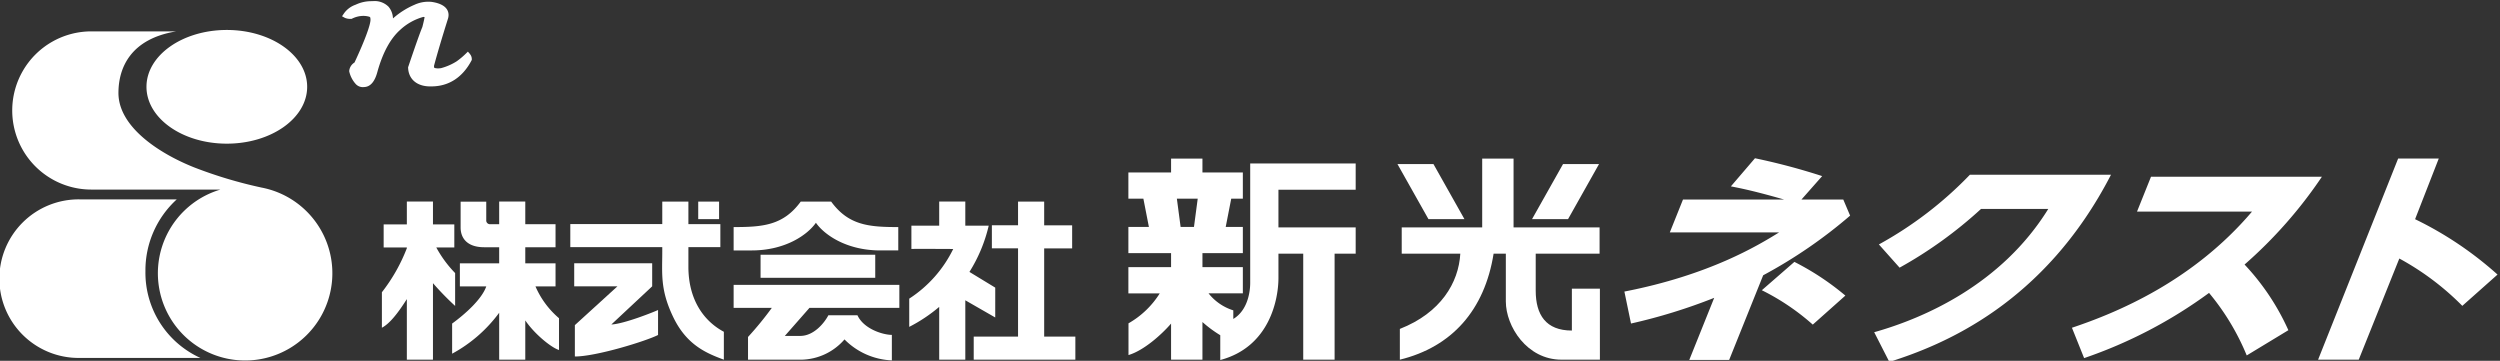 <svg xmlns="http://www.w3.org/2000/svg" width="485" height="70"><rect width="100%" height="100%" fill="#333333" stroke="none"/><defs><clipPath id="a"><path fill="#fff" d="M0 .29h485v70H0z"/></clipPath></defs><g fill="#fff" clip-path="url(#a)" transform="translate(0 -.29)"><path d="m91.17 10.762-.4-.456-.434.423a14.5 14.5 0 0 1-1.76 1.467 10.9 10.9 0 0 1-3.024 1.317 5 5 0 0 1-.664.05c-.74-.081-.633-.075-.693-.383a1 1 0 0 1 .016-.172c.592-2.219 1.505-5.309 2.729-9.2a2.8 2.8 0 0 0 .081-.626C86.997 1.713 85.643.934 83.733.655a6 6 0 0 0-.618-.031 6.3 6.3 0 0 0-2.687.587 15.4 15.4 0 0 0-4.192 2.655 3.7 3.7 0 0 0-.855-2.266A3.8 3.8 0 0 0 72.418.505q-.232 0-.48.015a7.05 7.05 0 0 0-2.949.685 4.6 4.6 0 0 0-2.292 1.733l-.343.508.535.3a2.55 2.55 0 0 0 1.2.2h.132l.116-.058a4.95 4.95 0 0 1 2.152-.515 4.3 4.3 0 0 1 .71.06c.668.135.621.163.664.456.01.109.013.157.013.207.024.909-1 3.829-3.1 8.321a2.14 2.14 0 0 0-1.028 1.644v.085l.022.079a5.4 5.4 0 0 0 1.257 2.38 1.86 1.86 0 0 0 1.579.575c1.35-.028 2.152-1.223 2.613-2.964 1.044-3.749 2.532-6.445 4.4-8.118a10.86 10.86 0 0 1 4.5-2.525 1.2 1.2 0 0 1 .25.031c-.033.25-.178.951-.431 1.929-.448 1.058-1.359 3.638-2.736 7.714l-.038.11.01.116c.114 2.31 1.88 3.65 4.461 3.579 3.4.017 6.095-1.733 7.825-5.007l.068-.128v-.142a1.52 1.52 0 0 0-.367-1.01M44.005 6.103c-8.61 0-15.588 4.938-15.588 11.028S35.395 28.16 44.005 28.16 59.59 23.222 59.59 17.131 52.612 6.103 44.005 6.103m-15.79 46.782a18.62 18.62 0 0 1 6.082-13.918H15.383a15.382 15.382 0 1 0 0 30.763h23.5a18.15 18.15 0 0 1-10.668-16.845"/><path d="M50.793 36.689a86.5 86.5 0 0 1-13.155-3.938c-6.762-2.7-14.661-7.839-14.661-14.428 0-4.856 2.339-10.5 11.227-11.946H17.718a15.345 15.345 0 1 0 0 30.69h25.05a16.925 16.925 0 1 0 8.025-.378m306.805 2.314 1.325 3.12a94 94 0 0 1-16.866 11.571l-6.6 16.422h-7.737l4.836-12.046a107.5 107.5 0 0 1-16.14 4.984l-1.285-6.2c16.471-3.206 25.885-8.924 30.019-11.482h-21.205l2.552-6.368h19.639c-5.74-1.649-8.524-2.21-10.346-2.558l4.675-5.456a124 124 0 0 1 13.033 3.463l-4.021 4.552Zm-5.919 24.262a44.7 44.7 0 0 0-9.885-6.67l6.32-5.5a51.5 51.5 0 0 1 9.887 6.54Zm11.914 1.473c9.534-2.683 24.657-9.185 33.772-23.916H384.32a82.6 82.6 0 0 1-15.8 11.394l-4.016-4.505a73.6 73.6 0 0 0 17.653-13.519h27.375c-12.918 25.044-32.551 33.017-43 36.308Zm72.272 4.505a46.5 46.5 0 0 0-7.311-12.13 90.2 90.2 0 0 1-24.235 12.65l-2.363-5.89c8.666-2.9 23.422-8.968 34.93-22.529h-22.307l2.714-6.762h33.151a87.4 87.4 0 0 1-15 17.029 46.1 46.1 0 0 1 8.5 12.738Zm41.824-9.618a52.3 52.3 0 0 0-12.22-9.182l-7.874 19.622h-7.886l15.529-39.014h7.88l-4.591 11.762a69 69 0 0 1 15.993 10.744ZM84.637 48.294h3.5v-4.47h-4.142v-4.43h-5.067v4.43h-4.5v4.47h4.5v.149a33.4 33.4 0 0 1-4.841 8.543v6.884c1.488-.767 3.116-2.826 4.841-5.556v11.754h5.067V55.225a55 55 0 0 0 4.3 4.415v-6.376a22.5 22.5 0 0 1-3.658-4.97"/><path d="M103.881 55.852h3.894v-4.473h-5.87v-3.123h5.87v-4.473h-5.87v-4.389H96.84v4.386h-1.707a.717.717 0 0 1-.8-.772v-3.6H89.36v5.028c0 1.8 1.012 3.818 4.593 3.818h2.887v3.124h-7.624v4.472h5.121c-.861 2.48-4.06 5.34-6.625 7.212v5.843a27.6 27.6 0 0 0 9.128-7.94v9.1h5.065v-7.613c1.739 2.567 4.953 5.232 6.543 5.741v-6.169a16.9 16.9 0 0 1-4.567-6.172m29.668-3.818v-3.8h6.2v-4.468h-6.2v-4.371h-5.068v4.369h-17.842v4.473h17.842v.9c0 4.2-.441 7.344 2.129 12.674s6.277 6.954 9.818 8.255v-5.412c-3.876-2.057-6.879-6.2-6.879-12.62"/><path d="m118.602 63.241 7.921-7.405v-4.473h-15.126v4.472h8.391l-8.265 7.531v6.086c4.129 0 13.779-2.98 16.138-4.173V60.43c-.5.252-6.489 2.686-9.059 2.813m16.853-23.841h4.046v3.399h-4.046zm12.095 10.312h22.246v4.472H147.55zm10.735-6.213c1.6 2.309 5.907 5.372 12.48 5.372h3.5v-4.532c-5.688 0-9.65-.327-13.021-4.944h-5.9c-3.371 4.617-7.331 4.944-13.02 4.944v4.533h3.5c6.573 0 10.863-3.063 12.464-5.372m16.186 16.518v-4.472h-32.15v4.472h7.407a64 64 0 0 1-4.615 5.642v4.406h10.386a11.32 11.32 0 0 0 8.331-3.932 13.7 13.7 0 0 0 9.187 4.068v-4.948c-1.7 0-5.445-1.132-6.67-3.8h-5.648c-.817 1.56-2.86 4-5.445 4h-3l4.779-5.438Zm28.096 5.575V48.474h5.426v-4.472h-5.426v-4.607h-5.07v4.6h-5.077v4.472h5.077v17.128h-8.6v4.473h19.719v-4.473Z"/><path d="m193.076 56.089-5.007-3.047a29.3 29.3 0 0 0 3.743-8.978h-4.542v-4.67h-5.065v4.67h-5.393v4.53c.052-.05 8.111 0 8.111 0a23.96 23.96 0 0 1-8.532 9.632v5.478a30.4 30.4 0 0 0 5.814-3.876v10.24h5.066V58.546l5.805 3.334Zm69.926-18.996v-5.09H242.54v23.162c0 1.747-.487 5.324-3.279 7v-1.667a9.87 9.87 0 0 1-4.8-3.295h6.651v-5.09h-7.837v-2.712h7.837v-5.089h-3.324l1.069-5.475h2.254v-5.09h-7.837v-2.693h-6.085v2.694h-8.283v5.09h2.91l1.069 5.475h-3.98v5.089h8.283v2.712h-8.283v5.09h6.086a17.2 17.2 0 0 1-6.064 5.813v6.154c3.01-.891 6.488-4.047 8.261-6.107v7h6.085v-7.3a23.6 23.6 0 0 0 3.459 2.559v4.81c9.681-2.568 11.286-11.969 11.286-15.894v-4.741h4.808v20.567h6.085V49.498h4.091v-5.089h-14.984v-7.316Zm-34.689 1.745h4.044l-.726 5.475h-2.591Zm49.779-6.715h-6.984l6.012 10.678h6.982Zm25.134 0-6.011 10.678h6.986l6.007-10.678Z"/><path d="M304.944 56.294v8.122c-5.056 0-7.016-3.072-7.016-7.743v-7.175h12.391v-5.09h-16.688V31.054h-6.085v13.354h-15.613v5.09h11.368c-.326 5.652-3.8 11.491-11.729 14.6v5.967c10.1-2.47 16.44-9.618 18.188-20.57h2.371v9.27c0 4.831 4.092 11.3 10.79 11.3h7.459V56.294Z"/></g></svg>